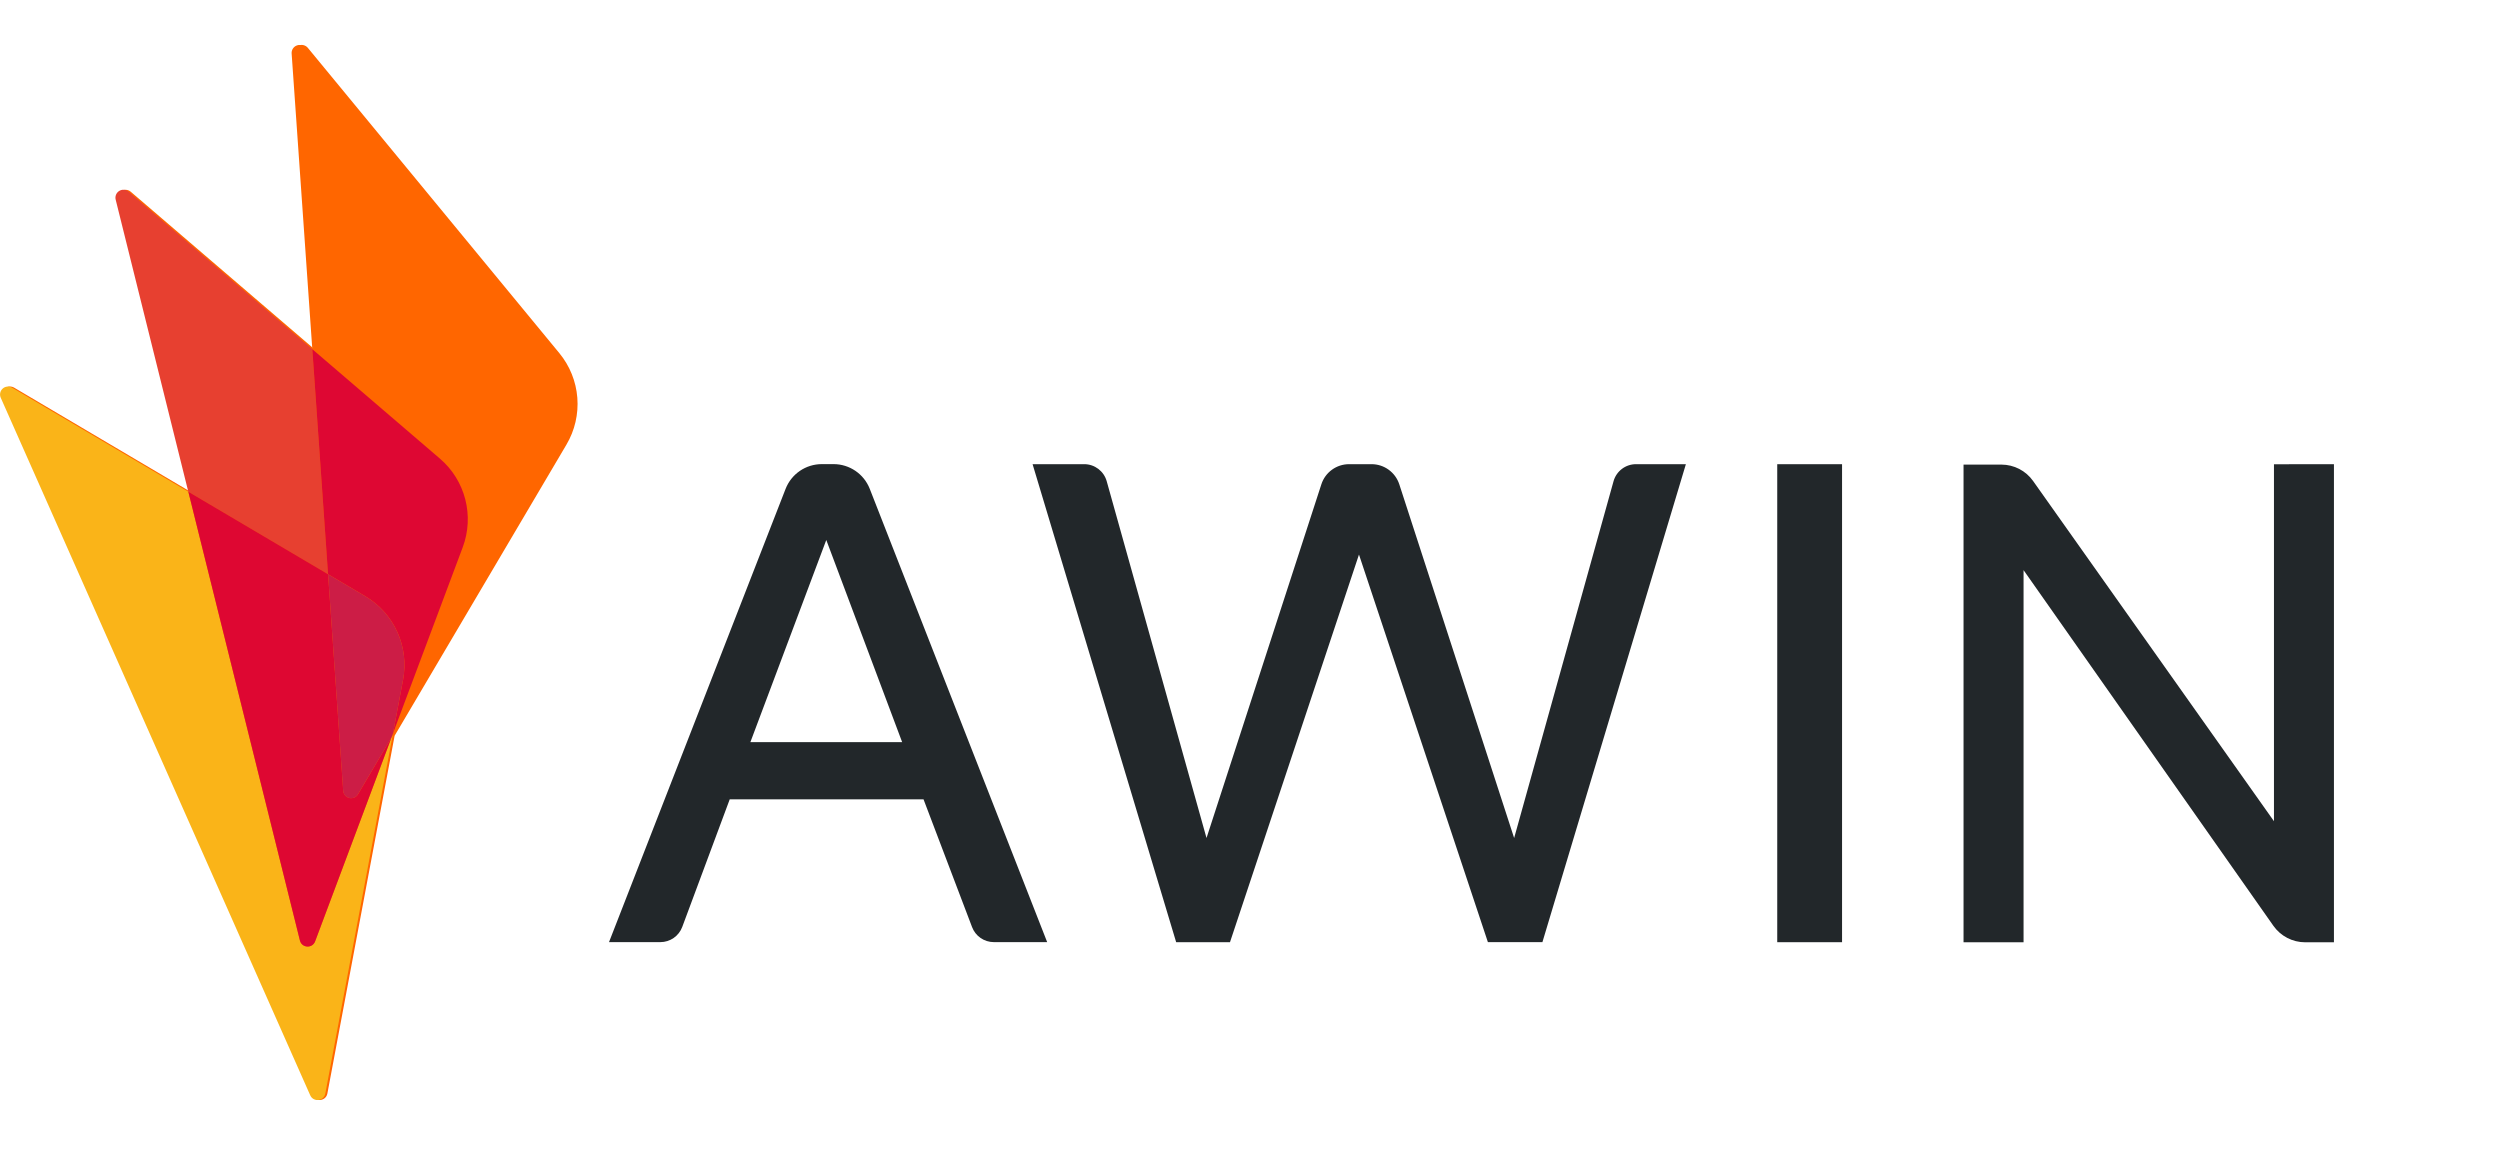 <svg width="281" height="130" viewBox="0 0 281 130" fill="none" xmlns="http://www.w3.org/2000/svg">
<path d="M62.873 39.696L34.598 5.375C34.477 5.229 34.312 5.125 34.129 5.078C33.945 5.032 33.751 5.044 33.575 5.115C33.398 5.185 33.249 5.31 33.148 5.471C33.047 5.631 33 5.82 33.013 6.009L35.337 39.249L14.687 21.544C14.542 21.422 14.363 21.349 14.174 21.336C13.986 21.322 13.798 21.368 13.637 21.467C13.477 21.567 13.351 21.714 13.28 21.889C13.208 22.064 13.193 22.257 13.238 22.44L21.402 55.273L1.587 43.571C1.424 43.474 1.233 43.432 1.044 43.451C0.855 43.47 0.677 43.548 0.535 43.675C0.393 43.801 0.295 43.97 0.255 44.156C0.216 44.342 0.236 44.535 0.314 44.709L35.099 123.111C35.455 123.913 36.635 123.775 36.798 122.911L44.356 82.696L63.672 49.97C64.609 48.382 65.035 46.545 64.892 44.707C64.749 42.869 64.044 41.119 62.873 39.696Z" fill="#FF6600"/>
<path d="M35.101 39.252L14.456 21.544C14.312 21.42 14.132 21.345 13.942 21.33C13.753 21.315 13.563 21.36 13.401 21.46C13.239 21.56 13.113 21.709 13.041 21.885C12.969 22.062 12.955 22.256 13.002 22.441L21.166 55.273L36.873 64.545L35.101 39.252Z" fill="#E74030"/>
<path d="M35.416 105.81C35.349 105.99 35.227 106.143 35.067 106.248C34.907 106.352 34.718 106.403 34.527 106.392C34.337 106.381 34.154 106.31 34.007 106.188C33.86 106.065 33.756 105.899 33.71 105.714L21.167 55.27L1.358 43.572C1.194 43.475 1.004 43.433 0.815 43.452C0.626 43.47 0.447 43.548 0.305 43.675C0.164 43.802 0.066 43.97 0.026 44.156C-0.014 44.342 0.007 44.536 0.084 44.709L34.869 123.111C35.225 123.914 36.403 123.775 36.566 122.912L44.126 82.697L43.996 82.914L35.416 105.81Z" fill="#FAB418"/>
<path d="M35.418 105.811L43.996 82.914L40.238 89.277C40.141 89.441 39.994 89.569 39.819 89.644C39.643 89.719 39.449 89.735 39.264 89.691C39.078 89.647 38.912 89.546 38.788 89.4C38.665 89.255 38.591 89.075 38.578 88.885L36.876 64.545L21.169 55.273L33.712 105.714C33.924 106.568 35.11 106.635 35.418 105.811Z" fill="#DE0732"/>
<path d="M62.638 39.696L34.36 5.375C34.239 5.23 34.075 5.128 33.891 5.082C33.708 5.036 33.515 5.049 33.34 5.119C33.164 5.189 33.016 5.313 32.915 5.473C32.814 5.633 32.766 5.821 32.779 6.009L35.103 39.249L49.445 51.551C50.842 52.749 51.837 54.348 52.296 56.131C52.754 57.913 52.654 59.794 52.008 61.517L44.169 82.443L44.121 82.696L63.438 49.97C64.375 48.382 64.801 46.544 64.658 44.706C64.515 42.868 63.809 41.119 62.638 39.696Z" fill="#FF6600"/>
<path d="M41.054 67.013C42.641 67.951 43.901 69.356 44.662 71.035C45.423 72.714 45.648 74.587 45.307 76.399L44.169 82.442L52.01 61.517C53.332 57.985 52.309 54.001 49.448 51.55L35.105 39.251L36.874 64.544L41.054 67.013Z" fill="#DE0733"/>
<path d="M41.054 67.015L36.874 64.546L38.573 88.885C38.633 89.76 39.789 90.035 40.236 89.277L43.994 82.915L44.169 82.444L45.307 76.404C45.648 74.593 45.422 72.72 44.661 71.04C43.901 69.361 42.641 67.953 41.054 67.015Z" fill="#CC1D46"/>
<path d="M121.87 52.173C123.047 52.173 124.076 52.958 124.393 54.087L135.612 94.193L148.521 54.437C148.958 53.088 150.217 52.173 151.636 52.173H154.165C155.583 52.173 156.839 53.088 157.28 54.437L170.189 94.193L181.362 54.09C181.516 53.538 181.846 53.053 182.301 52.707C182.757 52.361 183.313 52.173 183.885 52.173H189.493L173.367 105.898H167.24L152.749 62.332L138.25 105.904H132.201L116.063 52.176H121.873L121.87 52.173ZM93.692 52.167C95.49 52.167 97.102 53.269 97.76 54.944L117.702 105.895H111.707C111.176 105.894 110.657 105.732 110.22 105.431C109.783 105.129 109.448 104.701 109.26 104.204L103.806 89.847H82.02L76.684 104.189C76.497 104.69 76.162 105.121 75.724 105.426C75.285 105.731 74.764 105.894 74.23 105.895H68.453L88.301 54.947C88.621 54.128 89.18 53.424 89.906 52.928C90.632 52.432 91.49 52.167 92.37 52.167H93.692ZM92.874 60.694L84.344 83.412H101.4L92.874 60.694ZM199.761 105.901H207.047V52.173H199.761V105.901ZM255.526 104.056L227.448 64.083V105.91H220.702V52.221H224.957C226.376 52.221 227.704 52.91 228.519 54.062L255.593 92.303V52.182L262.335 52.173V105.913H259.1C257.678 105.913 256.344 105.218 255.526 104.056Z" fill="#22272A"/>
</svg>
